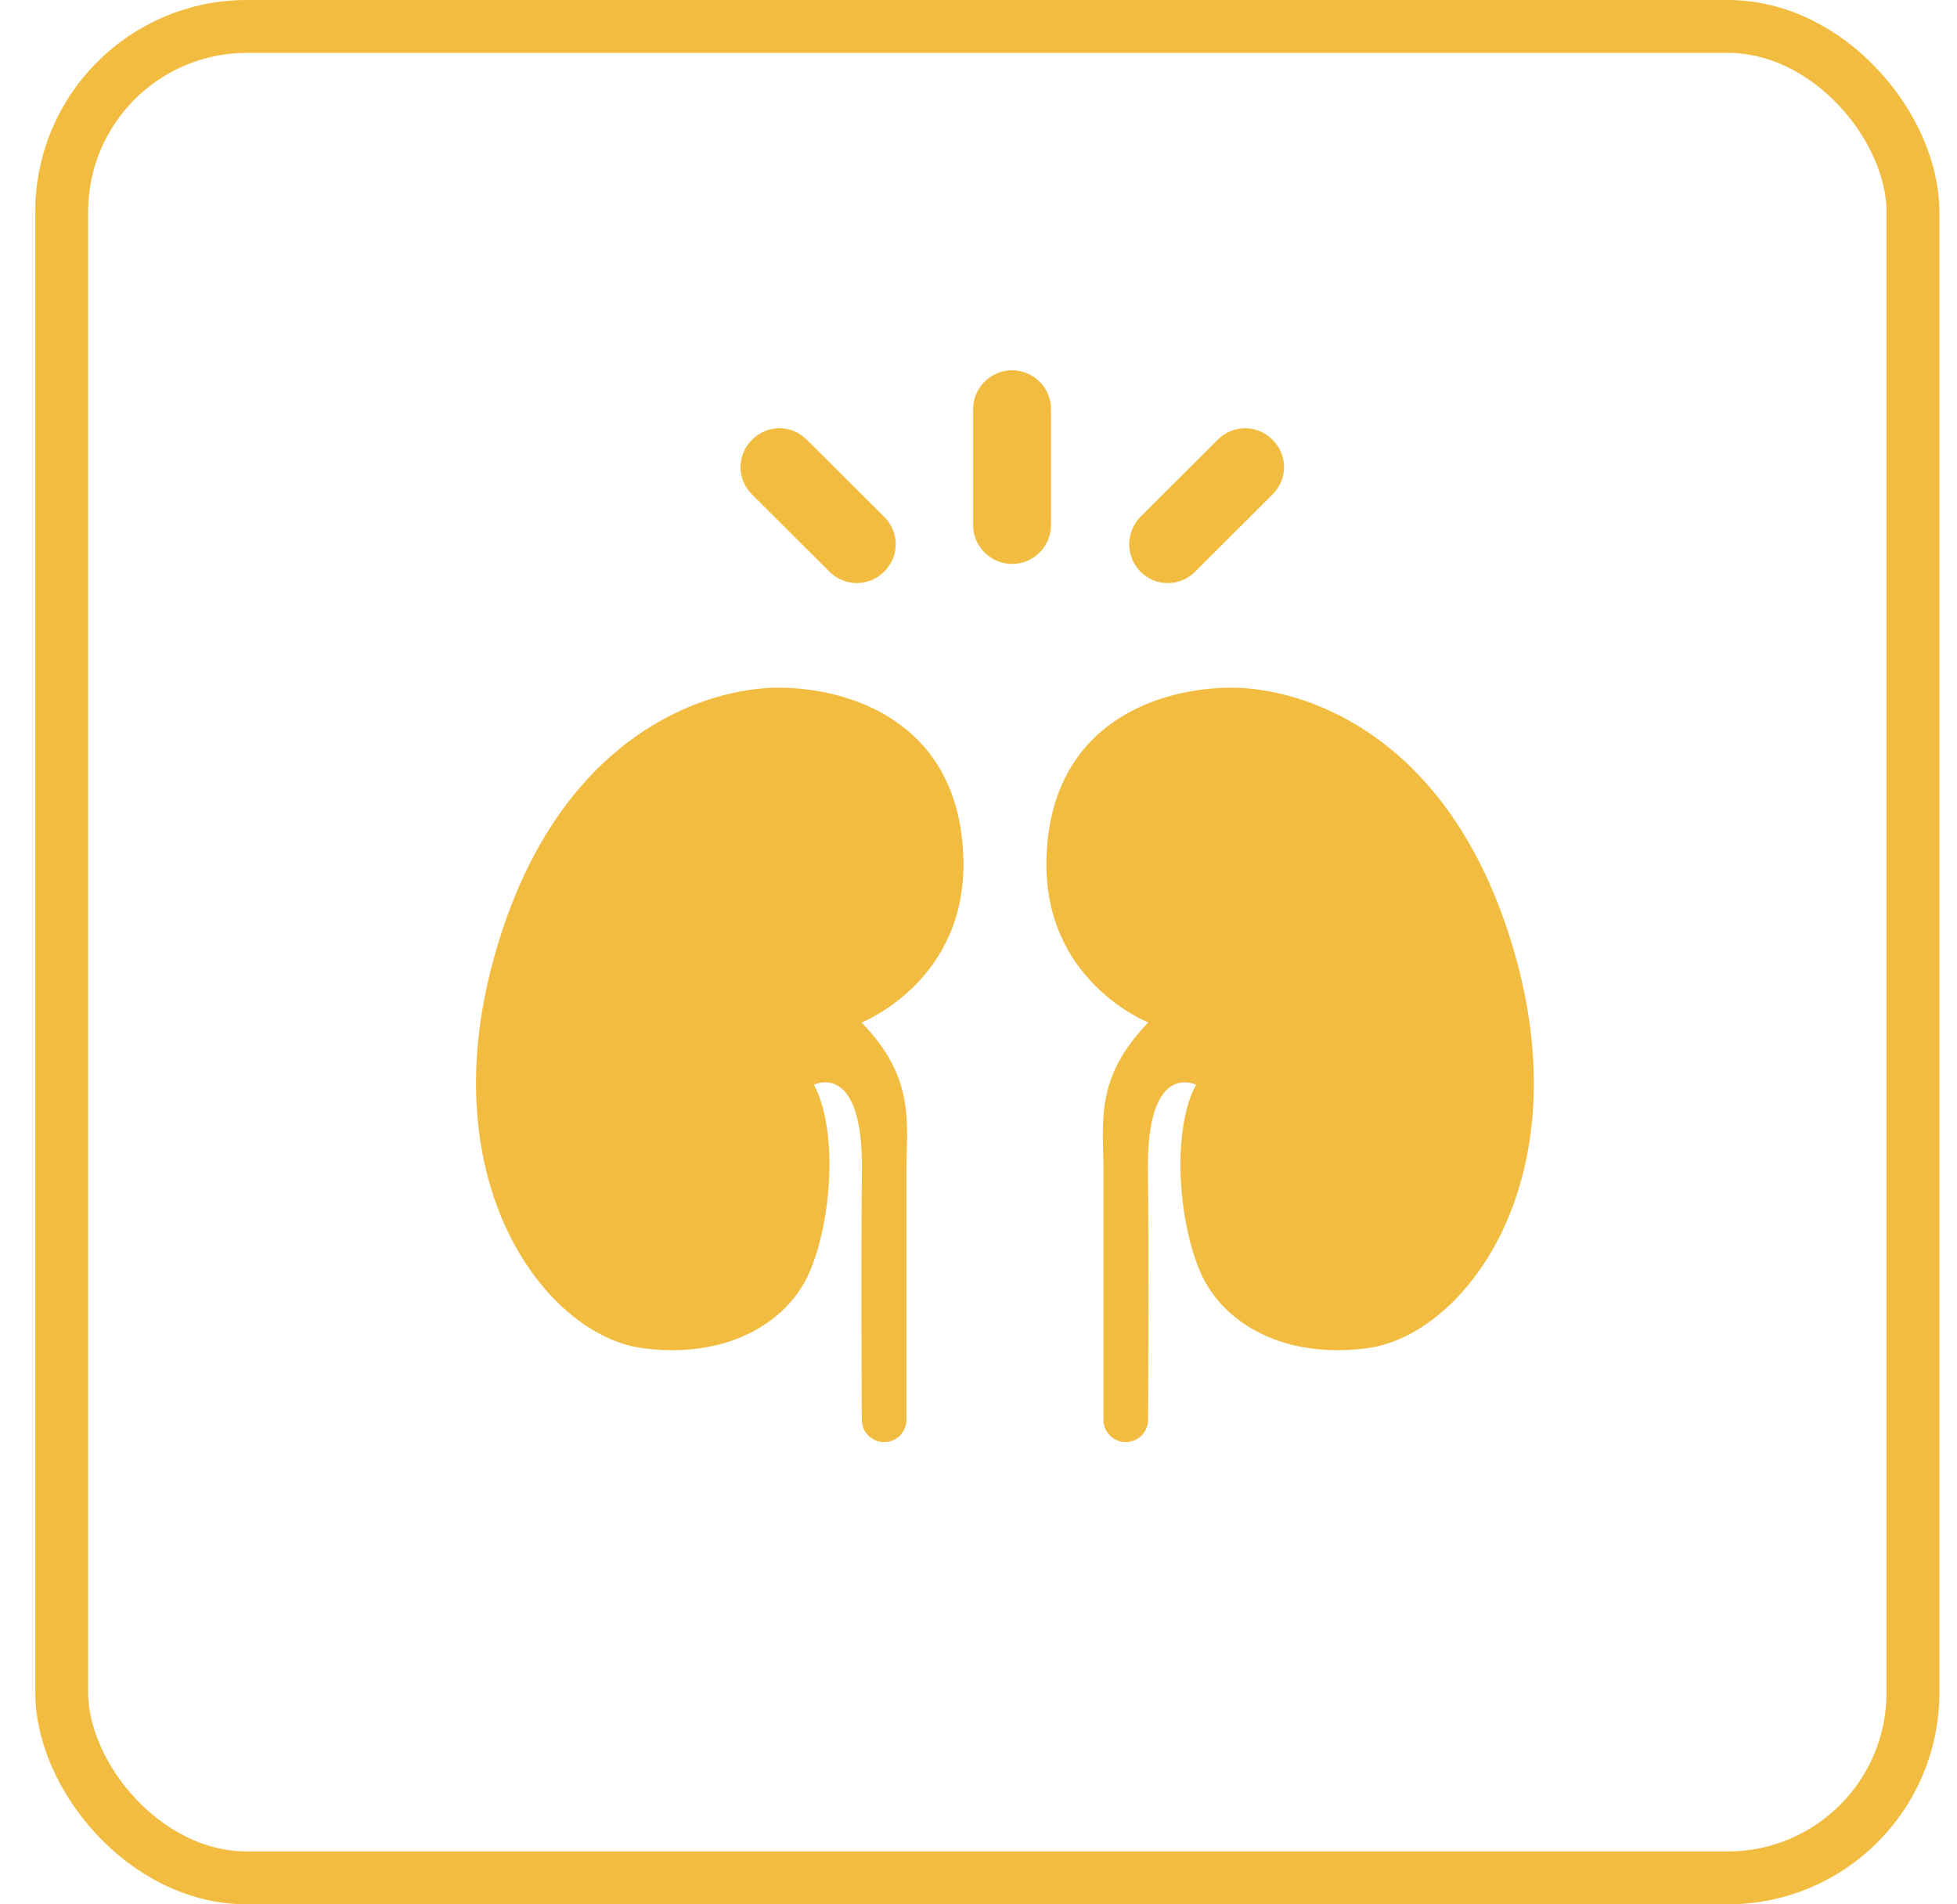 <svg width="37" height="36" viewBox="0 0 37 36" fill="none" xmlns="http://www.w3.org/2000/svg">
<rect x="1.167" y="0.5" width="35" height="35" rx="3.5" stroke="#F1BC40"/>
<g clip-path="url(#clip0_711_3231)">
<path d="M16.288 19.329C16.288 19.329 18.282 18.553 18.214 16.227C18.14 13.626 16.038 13 14.712 13C13.386 13 10.509 13.851 9.333 18.129C8.157 22.407 10.334 25.234 12.135 25.484C13.695 25.7 14.887 25.034 15.312 24.033C15.738 23.032 15.838 21.331 15.387 20.506C15.387 20.506 16.321 20.03 16.296 22.132C16.279 23.616 16.288 25.907 16.294 26.842C16.295 27.075 16.483 27.262 16.716 27.262C16.949 27.262 17.138 27.073 17.138 26.839V22.107C17.138 21.231 17.314 20.38 16.288 19.329Z" fill="#F1BC40"/>
<path d="M21.711 19.329C21.711 19.329 19.718 18.553 19.785 16.227C19.86 13.626 21.962 13 23.288 13C24.614 13 27.49 13.851 28.667 18.129C29.842 22.407 27.666 25.234 25.865 25.484C24.304 25.7 23.113 25.034 22.688 24.033C22.262 23.032 22.162 21.331 22.613 20.506C22.613 20.506 21.678 20.03 21.703 22.132C21.721 23.616 21.711 25.907 21.706 26.842C21.705 27.075 21.516 27.262 21.284 27.262C21.051 27.262 20.862 27.073 20.862 26.839V22.107C20.862 21.231 20.686 20.38 21.711 19.329Z" fill="#F1BC40"/>
</g>
<path d="M19.135 10.661C19.539 10.661 19.871 10.33 19.871 9.927L19.871 7.734C19.871 7.331 19.539 7 19.135 7C18.73 7 18.398 7.331 18.398 7.734L18.398 9.927C18.398 10.33 18.73 10.661 19.135 10.661Z" fill="#F1BC40"/>
<path d="M22.597 10.806L24.059 9.347C24.35 9.058 24.35 8.603 24.059 8.313C23.769 8.023 23.313 8.023 23.022 8.313L21.56 9.771C21.28 10.061 21.28 10.516 21.56 10.806C21.85 11.095 22.307 11.095 22.597 10.806Z" fill="#F1BC40"/>
<path d="M14.218 9.347L15.681 10.806C15.971 11.095 16.427 11.095 16.718 10.806C17.008 10.516 17.008 10.061 16.718 9.771L15.255 8.313C14.965 8.023 14.509 8.023 14.218 8.313C13.928 8.603 13.928 9.058 14.218 9.347Z" fill="#F1BC40"/>
<defs>
<clipPath id="clip0_711_3231">
<rect width="20" height="15" fill="white" transform="translate(9 13)"/>
</clipPath>
</defs>
</svg>
